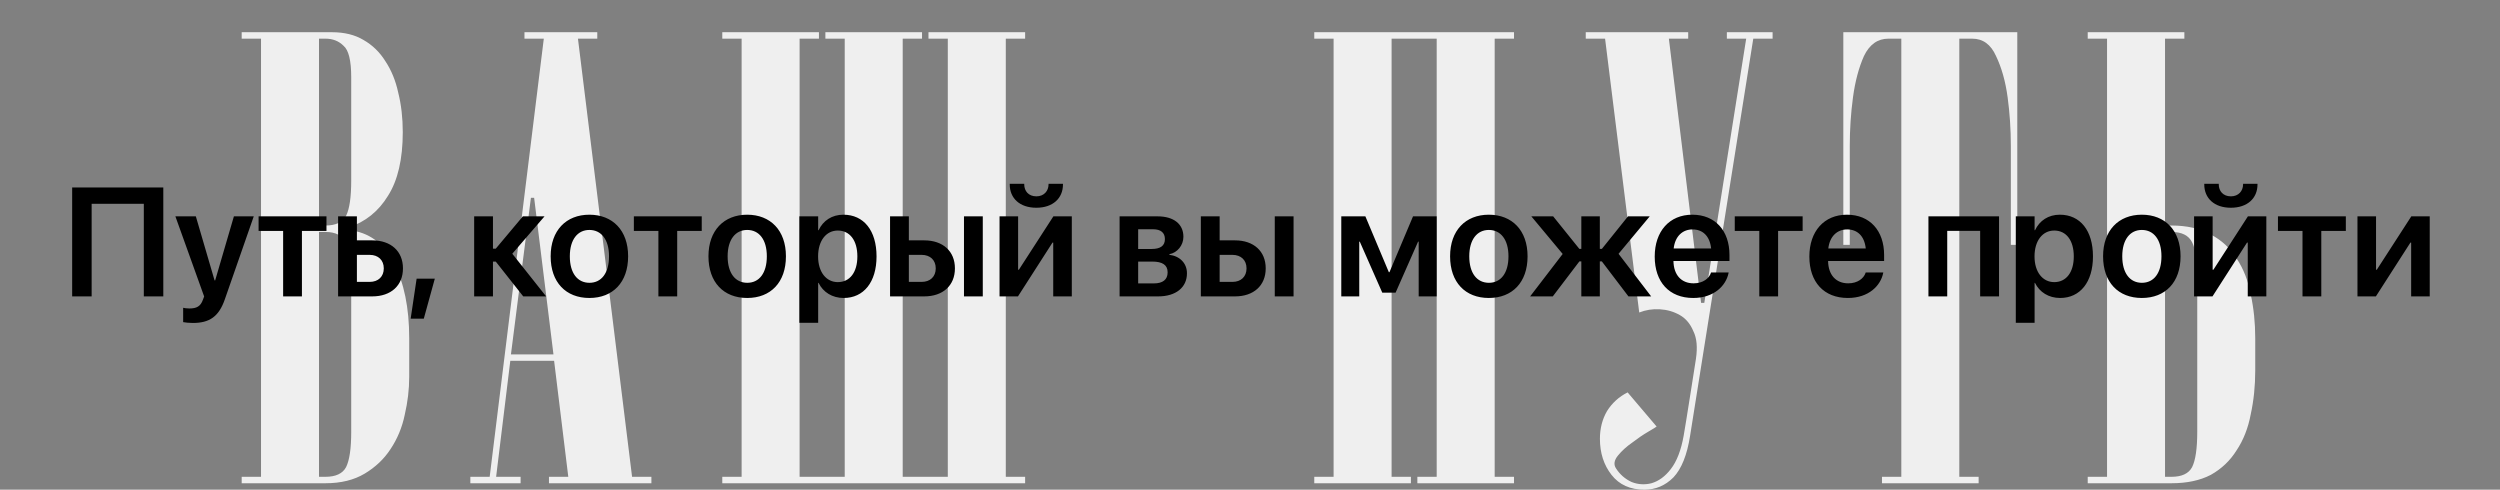 <?xml version="1.0" encoding="UTF-8"?> <svg xmlns="http://www.w3.org/2000/svg" width="776" height="152" viewBox="0 0 776 152" fill="none"><rect x="0" y="0" width="776" height="152" fill="#808080" stroke="none"/> <path d="M101.02 70C104.22 70 106.353 69 107.42 67C108.486 64.867 109.02 61.2 109.02 56V24C109.02 18.8 108.22 15.533 106.62 14.2C105.153 12.733 103.286 12 101.02 12H99.019V70H101.02ZM108.22 71.4C114.486 72.067 119.153 75.467 122.22 81.6C125.42 87.733 127.02 95.533 127.02 105V117C127.02 120.867 126.553 124.8 125.62 128.8C124.82 132.667 123.353 136.2 121.22 139.4C119.22 142.467 116.553 145 113.22 147C109.886 149 105.82 150 101.02 150H75.019V148H81.019V12H75.019V10H103.02C106.886 10 110.153 10.8 112.82 12.4C115.62 14 117.886 16.2 119.62 19C121.486 21.8 122.82 25.067 123.62 28.8C124.553 32.533 125.02 36.6 125.02 41C125.02 49.4 123.486 56 120.42 60.8C117.486 65.6 113.42 68.867 108.22 70.6V71.4ZM101.02 148C104.22 148 106.353 147 107.42 145C108.486 142.867 109.02 139.2 109.02 134V88C109.02 81.733 108.486 77.533 107.42 75.4C106.353 73.133 104.22 72 101.02 72H99.019V148H101.02ZM171.796 110L165.796 61.4H164.796L158.596 110H171.796ZM171.996 112H158.396L153.996 148H161.596V150H145.996V148H151.996L168.796 12H162.796V10H185.396V12H179.396L196.196 148H202.196V150H170.396V148H176.396L171.996 112ZM294.199 148V12H288.199V10H318.199V12H312.199V148H318.199V150H224.199V148H230.199V12H224.199V10H254.199V12H248.199V148H262.199V12H256.199V10H286.199V12H280.199V148H286.199H294.199ZM431.949 12V148H437.949V150H407.949V148H413.949V12H407.949V10H469.949V12H463.949V148H469.949V150H439.949V148H445.949V12H431.949ZM514.216 132.4C514.083 132.533 513.216 133.067 511.616 134C510.016 134.933 508.35 136.067 506.616 137.4C504.883 138.6 503.416 139.933 502.216 141.4C501.016 142.867 500.816 144.2 501.616 145.4C502.816 147.267 504.416 148.667 506.416 149.6C508.416 150.4 510.483 150.533 512.616 150C514.883 149.333 516.883 147.867 518.616 145.6C520.483 143.2 521.816 139.733 522.616 135.2L523.416 130.4C523.816 127.867 524.283 124.933 524.816 121.6C525.35 118.267 525.883 114.867 526.416 111.4C526.95 107.8 526.683 104.933 525.616 102.8C524.683 100.533 523.283 98.867 521.416 97.8C519.55 96.733 517.483 96.133 515.216 96C512.95 95.867 510.816 96.2 508.816 97L498.216 12H492.216V10H524.016V12H518.016L528.016 94H529.016L542.016 12H536.016V10H550.216V12H544.216L524.616 135.2C523.683 141.2 521.95 145.533 519.416 148.2C516.883 150.733 513.883 152 510.416 152C506.016 152 502.616 150.467 500.216 147.4C497.816 144.333 496.616 140.6 496.616 136.2C496.616 133 497.35 130.133 498.816 127.6C500.416 125.067 502.55 123.133 505.216 121.8L514.216 132.4ZM572.168 10H626.168V76H624.168V58C624.168 54.8 624.168 50.6 624.168 45.4C624.168 40.2 623.835 35.133 623.168 30.2C622.501 25.267 621.301 21 619.568 17.4C617.968 13.8 615.501 12 612.168 12H608.168V148H614.168V150H584.168V148H590.168V12H586.168C582.835 12 580.301 13.8 578.568 17.4C576.968 21 575.835 25.267 575.168 30.2C574.501 35.133 574.168 40.2 574.168 45.4C574.168 50.6 574.168 54.8 574.168 58V76H572.168V10ZM682.027 86C682.027 80.8 681.494 77.2 680.427 75.2C679.361 73.067 677.227 72 674.027 72H672.027V148H674.027C677.227 148 679.361 147 680.427 145C681.494 142.867 682.027 139.2 682.027 134V86ZM674.027 70C678.827 70 682.894 70.933 686.227 72.8C689.561 74.533 692.227 77 694.227 80.2C696.361 83.4 697.827 87.133 698.627 91.4C699.561 95.667 700.027 100.2 700.027 105V115C700.027 119.8 699.561 124.333 698.627 128.6C697.827 132.867 696.361 136.6 694.227 139.8C692.227 143 689.561 145.533 686.227 147.4C682.894 149.133 678.827 150 674.027 150H648.027V148H654.027V12H648.027V10H678.027V12H672.027V70H674.027Z" fill="#EFEFEF"></path> <path d="M50.688 92V58.18H22.398V92H28.445V63.266H44.641V92H50.688ZM59.852 100.25C65.008 100.25 67.938 98.305 69.812 92.844L78.766 67.156H72.602L66.789 87.031H66.602L60.789 67.156H54.438L63.367 92.023L62.992 93.031C62.242 95.117 61.023 95.75 58.773 95.75C57.953 95.75 57.273 95.633 56.852 95.539V99.992C57.531 100.109 58.703 100.25 59.852 100.25ZM101.336 67.156H80.266V71.68H87.883V92H93.719V71.68H101.336V67.156ZM104.945 92H115.562C121.352 92 125.078 88.625 125.078 83.328V83.281C125.078 77.984 121.352 74.609 115.562 74.609H110.781V67.156H104.945V92ZM114.742 79.109C117.414 79.109 119.125 80.75 119.125 83.281V83.328C119.125 85.836 117.438 87.5 114.742 87.5H110.781V79.109H114.742ZM127.469 98.914H131.547L134.969 86.492H129.32L127.469 98.914ZM153.883 81.195L162.414 92H169.516L159.016 78.758L169.023 67.156H162.297L153.883 77.188H153.016V67.156H147.18V92H153.016V81.195H153.883ZM182.945 92.492C190.234 92.492 194.969 87.641 194.969 79.578V79.531C194.969 71.516 190.164 66.641 182.945 66.641C175.703 66.641 170.922 71.562 170.922 79.531V79.578C170.922 87.617 175.633 92.492 182.945 92.492ZM182.969 87.781C179.266 87.781 176.875 84.805 176.875 79.578V79.531C176.875 74.375 179.289 71.375 182.945 71.375C186.625 71.375 189.039 74.352 189.039 79.531V79.578C189.039 84.781 186.672 87.781 182.969 87.781ZM217.82 67.156H196.75V71.68H204.367V92H210.203V71.68H217.82V67.156ZM231.93 92.492C239.219 92.492 243.953 87.641 243.953 79.578V79.531C243.953 71.516 239.148 66.641 231.93 66.641C224.688 66.641 219.906 71.562 219.906 79.531V79.578C219.906 87.617 224.617 92.492 231.93 92.492ZM231.953 87.781C228.25 87.781 225.859 84.805 225.859 79.578V79.531C225.859 74.375 228.273 71.375 231.93 71.375C235.609 71.375 238.023 74.352 238.023 79.531V79.578C238.023 84.781 235.656 87.781 231.953 87.781ZM248.125 100.203H253.961V87.805H254.078C255.508 90.711 258.344 92.492 261.883 92.492C268.094 92.492 272.078 87.57 272.078 79.602V79.578C272.078 71.562 268.117 66.641 261.789 66.641C258.25 66.641 255.508 68.469 254.102 71.445H253.961V67.156H248.125V100.203ZM260.055 87.57C256.469 87.57 253.938 84.453 253.938 79.602V79.578C253.938 74.703 256.445 71.562 260.055 71.562C263.781 71.562 266.125 74.609 266.125 79.578V79.602C266.125 84.5 263.805 87.57 260.055 87.57ZM276.273 92H286.891C292.68 92 296.406 88.625 296.406 83.328V83.281C296.406 77.984 292.68 74.609 286.891 74.609H282.109V67.156H276.273V92ZM299.219 92H305.055V67.156H299.219V92ZM286.07 79.109C288.742 79.109 290.453 80.75 290.453 83.281V83.328C290.453 85.836 288.766 87.5 286.07 87.5H282.109V79.109H286.07ZM321.672 64.484C326.805 64.484 329.945 61.555 329.945 57.242V57.055H325.469V57.242C325.469 59.258 324.062 60.945 321.695 60.945C319.234 60.945 317.922 59.258 317.922 57.242V57.055H313.422V57.242C313.422 61.555 316.562 64.484 321.672 64.484ZM310.258 92H315.977L326.688 75.312H326.922V92H332.688V67.156H326.969L316.258 83.727H316.023V67.156H310.258V92ZM347.523 92H359.5C365.008 92 368.43 89.211 368.43 84.852V84.805C368.43 81.734 366.227 79.484 362.969 79.086V78.898C365.43 78.477 367.328 76.133 367.328 73.531V73.484C367.328 69.547 364.328 67.156 359.312 67.156H347.523V92ZM353.289 77.281V71.164H357.93C360.273 71.164 361.586 72.219 361.586 74.188V74.234C361.586 76.273 360.203 77.281 357.484 77.281H353.289ZM353.289 87.969V81.195H357.672C360.812 81.195 362.43 82.25 362.43 84.5V84.547C362.43 86.82 360.906 87.969 358.141 87.969H353.289ZM372.742 92H383.359C389.148 92 392.875 88.625 392.875 83.328V83.281C392.875 77.984 389.148 74.609 383.359 74.609H378.578V67.156H372.742V92ZM395.688 92H401.523V67.156H395.688V92ZM382.539 79.109C385.211 79.109 386.922 80.75 386.922 83.281V83.328C386.922 85.836 385.234 87.5 382.539 87.5H378.578V79.109H382.539ZM421.914 92V75.008H422.078L429.062 90.852H433.188L440.172 75.008H440.359V92H445.938V67.156H438.602L431.289 84.5H431.102L423.812 67.156H416.336V92H421.914ZM462.133 92.492C469.422 92.492 474.156 87.641 474.156 79.578V79.531C474.156 71.516 469.352 66.641 462.133 66.641C454.891 66.641 450.109 71.562 450.109 79.531V79.578C450.109 87.617 454.82 92.492 462.133 92.492ZM462.156 87.781C458.453 87.781 456.062 84.805 456.062 79.578V79.531C456.062 74.375 458.477 71.375 462.133 71.375C465.812 71.375 468.227 74.352 468.227 79.531V79.578C468.227 84.781 465.859 87.781 462.156 87.781ZM481.984 92L490.234 81.148H490.844V92H496.586V81.148H497.219L505.469 92H512.523L502.398 78.781L512.078 67.156H505.328L497.219 77.258H496.586V67.156H490.844V77.258H490.234L482.102 67.156H475.328L485.055 78.828L474.953 92H481.984ZM525.578 92.492C532.07 92.492 535.727 88.648 536.523 84.828L536.57 84.57H531.109L531.062 84.734C530.5 86.398 528.625 87.945 525.695 87.945C521.898 87.945 519.508 85.367 519.438 81.008H536.828V79.133C536.828 71.633 532.422 66.641 525.297 66.641C518.195 66.641 513.625 71.797 513.625 79.625V79.648C513.625 87.547 518.125 92.492 525.578 92.492ZM525.367 71.211C528.461 71.211 530.711 73.18 531.133 77.117H519.508C519.953 73.297 522.297 71.211 525.367 71.211ZM559.539 67.156H538.469V71.68H546.086V92H551.922V71.68H559.539V67.156ZM573.578 92.492C580.07 92.492 583.727 88.648 584.523 84.828L584.57 84.57H579.109L579.062 84.734C578.5 86.398 576.625 87.945 573.695 87.945C569.898 87.945 567.508 85.367 567.438 81.008H584.828V79.133C584.828 71.633 580.422 66.641 573.297 66.641C566.195 66.641 561.625 71.797 561.625 79.625V79.648C561.625 87.547 566.125 92.492 573.578 92.492ZM573.367 71.211C576.461 71.211 578.711 73.18 579.133 77.117H567.508C567.953 73.297 570.297 71.211 573.367 71.211ZM598.586 92H604.422V71.656H614.641V92H620.5V67.156H598.586V92ZM625.703 100.203H631.539V87.805H631.656C633.086 90.711 635.922 92.492 639.461 92.492C645.672 92.492 649.656 87.57 649.656 79.602V79.578C649.656 71.562 645.695 66.641 639.367 66.641C635.828 66.641 633.086 68.469 631.68 71.445H631.539V67.156H625.703V100.203ZM637.633 87.57C634.047 87.57 631.516 84.453 631.516 79.602V79.578C631.516 74.703 634.023 71.562 637.633 71.562C641.359 71.562 643.703 74.609 643.703 79.578V79.602C643.703 84.5 641.383 87.57 637.633 87.57ZM664.82 92.492C672.109 92.492 676.844 87.641 676.844 79.578V79.531C676.844 71.516 672.039 66.641 664.82 66.641C657.578 66.641 652.797 71.562 652.797 79.531V79.578C652.797 87.617 657.508 92.492 664.82 92.492ZM664.844 87.781C661.141 87.781 658.75 84.805 658.75 79.578V79.531C658.75 74.375 661.164 71.375 664.82 71.375C668.5 71.375 670.914 74.352 670.914 79.531V79.578C670.914 84.781 668.547 87.781 664.844 87.781ZM692.453 64.484C697.586 64.484 700.727 61.555 700.727 57.242V57.055H696.25V57.242C696.25 59.258 694.844 60.945 692.477 60.945C690.016 60.945 688.703 59.258 688.703 57.242V57.055H684.203V57.242C684.203 61.555 687.344 64.484 692.453 64.484ZM681.039 92H686.758L697.469 75.312H697.703V92H703.469V67.156H697.75L687.039 83.727H686.805V67.156H681.039V92ZM728.148 67.156H707.078V71.68H714.695V92H720.531V71.68H728.148V67.156ZM731.758 92H737.477L748.188 75.312H748.422V92H754.188V67.156H748.469L737.758 83.727H737.523V67.156H731.758V92Z" fill="black"></path> </svg> 